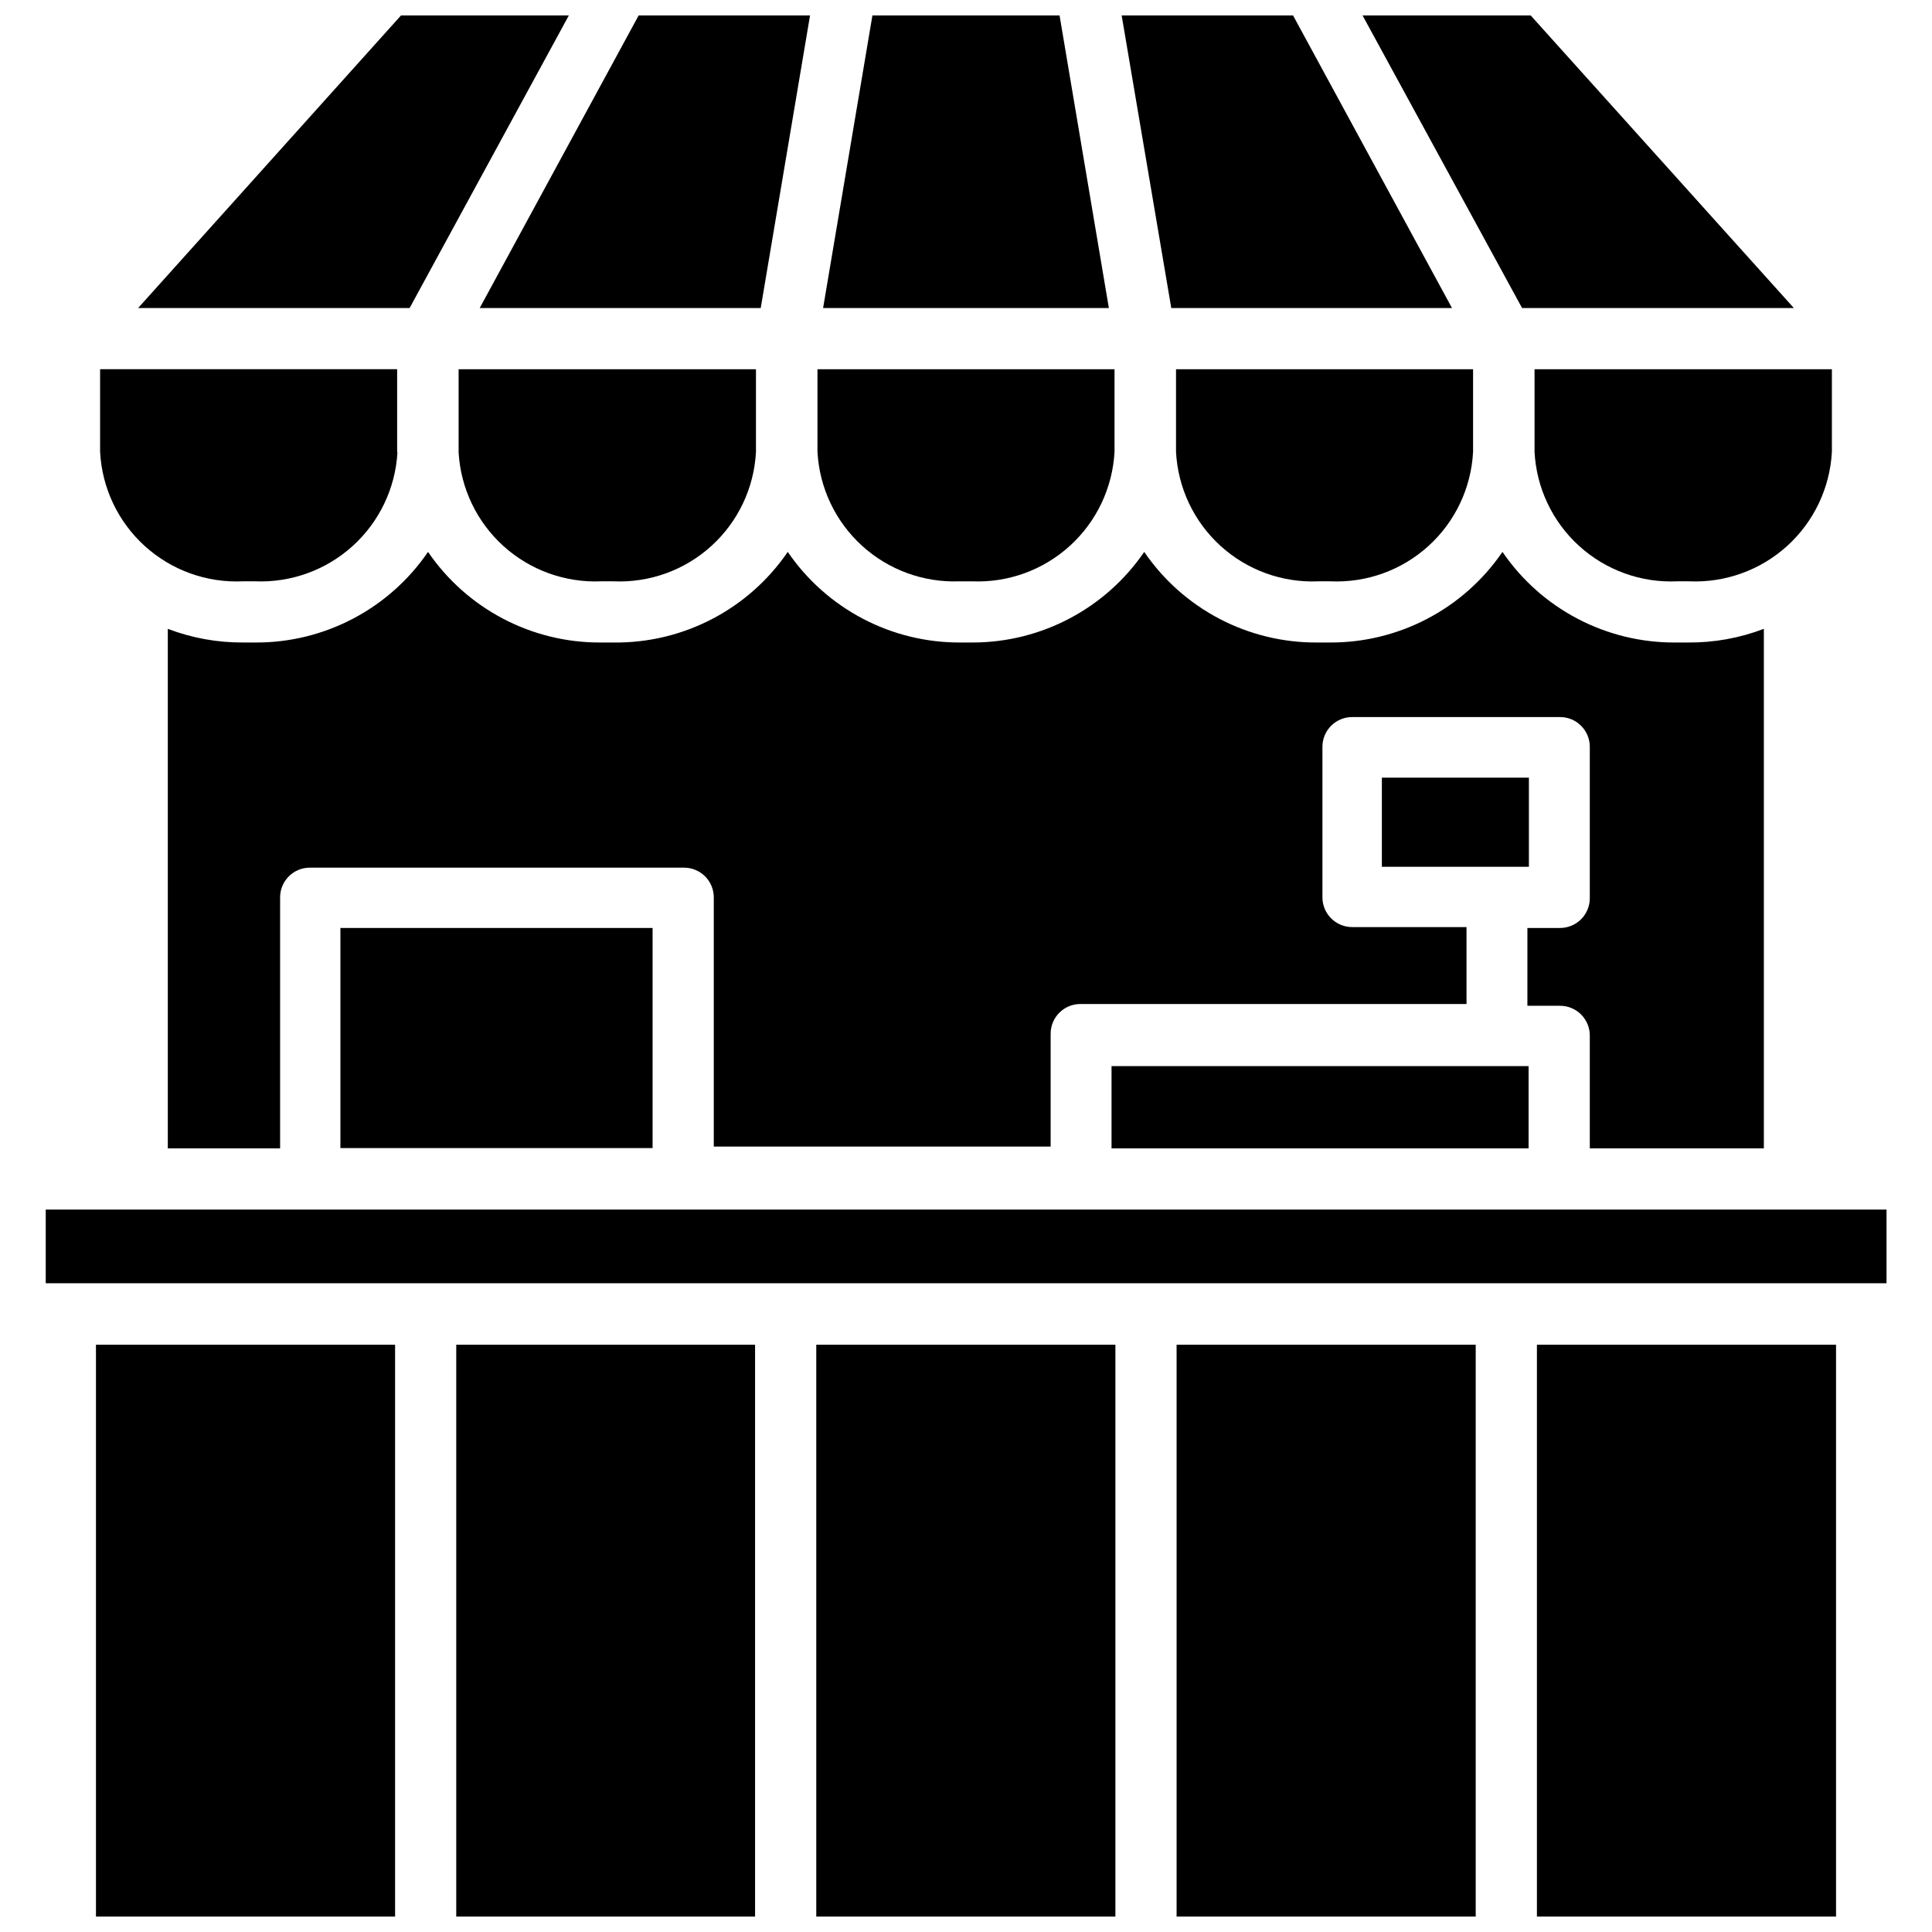 <?xml version="1.0" encoding="UTF-8"?>
<!-- Uploaded to: ICON Repo, www.svgrepo.com, Generator: ICON Repo Mixer Tools -->
<svg width="800px" height="800px" version="1.1" viewBox="144 144 512 512" xmlns="http://www.w3.org/2000/svg">
 <defs>
  <clipPath id="j">
   <path d="m551 500h80v151.9h-80z"/>
  </clipPath>
  <clipPath id="h">
   <path d="m455 500h81v151.9h-81z"/>
  </clipPath>
  <clipPath id="g">
   <path d="m169 500h80v151.9h-80z"/>
  </clipPath>
  <clipPath id="f">
   <path d="m264 500h81v151.9h-81z"/>
  </clipPath>
  <clipPath id="e">
   <path d="m360 500h80v151.9h-80z"/>
  </clipPath>
  <clipPath id="d">
   <path d="m505 148.09h115v77.906h-115z"/>
  </clipPath>
  <clipPath id="c">
   <path d="m441 148.09h88v77.906h-88z"/>
  </clipPath>
  <clipPath id="b">
   <path d="m362 148.09h76v77.906h-76z"/>
  </clipPath>
  <clipPath id="a">
   <path d="m271 148.09h88v77.906h-88z"/>
  </clipPath>
  <clipPath id="i">
   <path d="m180 148.09h115v77.906h-115z"/>
  </clipPath>
 </defs>
 <g clip-path="url(#j)">
  <path d="m551.3 500.37h79.27v151.54h-79.27z"/>
 </g>
 <g clip-path="url(#h)">
  <path d="m455.81 500.37h79.27v151.54h-79.27z"/>
 </g>
 <path d="m156.12 464.55h487.83v19.523h-487.83z"/>
 <g clip-path="url(#g)">
  <path d="m169.43 500.37h79.27v151.54h-79.27z"/>
 </g>
 <g clip-path="url(#f)">
  <path d="m264.91 500.37h79.191v151.54h-79.191z"/>
 </g>
 <g clip-path="url(#e)">
  <path d="m360.32 500.37h79.27v151.54h-79.27z"/>
 </g>
 <path d="m629.47 241.85v21.887c-0.512 9.559-4.773 18.527-11.867 24.957-7.09 6.426-16.438 9.793-25.996 9.363h-3.152c-9.551 0.43-18.887-2.938-25.969-9.371-7.078-6.43-11.324-15.398-11.816-24.949v-21.887z"/>
 <g clip-path="url(#d)">
  <path d="m619.39 225.63h-72.027l-42.273-77.539h44.555z"/>
 </g>
 <path d="m534.38 241.85v21.887c-0.492 9.551-4.738 18.52-11.816 24.949-7.082 6.434-16.418 9.801-25.969 9.371h-3.152c-9.551 0.43-18.887-2.938-25.969-9.371-7.078-6.43-11.324-15.398-11.816-24.949v-21.887z"/>
 <g clip-path="url(#c)">
  <path d="m528.79 225.63h-74.391l-13.148-77.539h45.422z"/>
 </g>
 <path d="m439.36 241.85v21.887c-0.512 9.543-4.766 18.5-11.84 24.926-7.074 6.426-16.398 9.805-25.945 9.395h-3.309c-9.52 0.367-18.805-3.027-25.844-9.449-7.043-6.422-11.273-15.355-11.785-24.871v-21.887z"/>
 <g clip-path="url(#b)">
  <path d="m437.86 225.63h-75.73l13.07-77.539h49.594z"/>
 </g>
 <g clip-path="url(#a)">
  <path d="m358.67 148.09-13.07 77.539h-74.469l42.117-77.539z"/>
 </g>
 <g clip-path="url(#i)">
  <path d="m294.75 148.09-42.195 77.539h-71.949l69.668-77.539z"/>
 </g>
 <path d="m249.33 263.89c-0.551 9.516-4.82 18.434-11.891 24.828-7.07 6.391-16.371 9.746-25.895 9.336h-3.148c-9.57 0.449-18.926-2.906-26.02-9.34-7.098-6.434-11.355-15.414-11.848-24.98v-21.887h78.719v21.883l0.078 0.156z"/>
 <path d="m344.34 241.85v21.887c-0.488 9.551-4.738 18.52-11.816 24.949-7.078 6.434-16.414 9.801-25.969 9.371h-3.231c-9.52 0.41-18.824-2.945-25.895-9.336-7.07-6.394-11.34-15.312-11.891-24.828v-22.043z"/>
 <path d="m234.21 389.92h82.734v58.332h-82.734z"/>
 <path d="m510.21 350.09h38.965v23.617h-38.965z"/>
 <path d="m438.57 426.53h110.52v21.805h-110.52z"/>
 <path d="m611.44 310.65v137.68h-46.129v-29.914c0-2.086-0.832-4.09-2.309-5.566-1.477-1.477-3.477-2.305-5.566-2.305h-8.66l0.004-20.625h8.656c2.09 0 4.09-0.828 5.566-2.305 1.477-1.477 2.309-3.481 2.309-5.566v-40.148c0-2.086-0.832-4.09-2.309-5.566-1.477-1.477-3.477-2.305-5.566-2.305h-55.102c-4.348 0-7.875 3.523-7.875 7.871v39.91c0 2.09 0.832 4.09 2.309 5.566 1.477 1.477 3.477 2.309 5.566 2.309h30.309v20.387h-102.34c-4.348 0-7.871 3.523-7.871 7.871v29.914h-89.27v-66.047c0-2.086-0.828-4.09-2.305-5.566-1.477-1.473-3.481-2.305-5.566-2.305h-99.188c-4.348 0-7.871 3.523-7.871 7.871v66.52h-29.758v-137.68c6.359 2.426 13.113 3.652 19.918 3.621h3.148c18.34 0.133 35.543-8.867 45.895-24.012 10.348 15.145 27.551 24.145 45.891 24.012h3.231c18.449 0.238 35.797-8.777 46.207-24.012 10.352 15.145 27.555 24.145 45.895 24.012h3.305c18.121-0.078 35.043-9.055 45.266-24.012 10.348 15.145 27.555 24.145 45.895 24.012h3.148c18.34 0.133 35.543-8.867 45.895-24.012 10.363 15.168 27.605 24.168 45.973 24.012h3.148c6.883 0.062 13.719-1.168 20.152-3.621z"/>
</svg>
